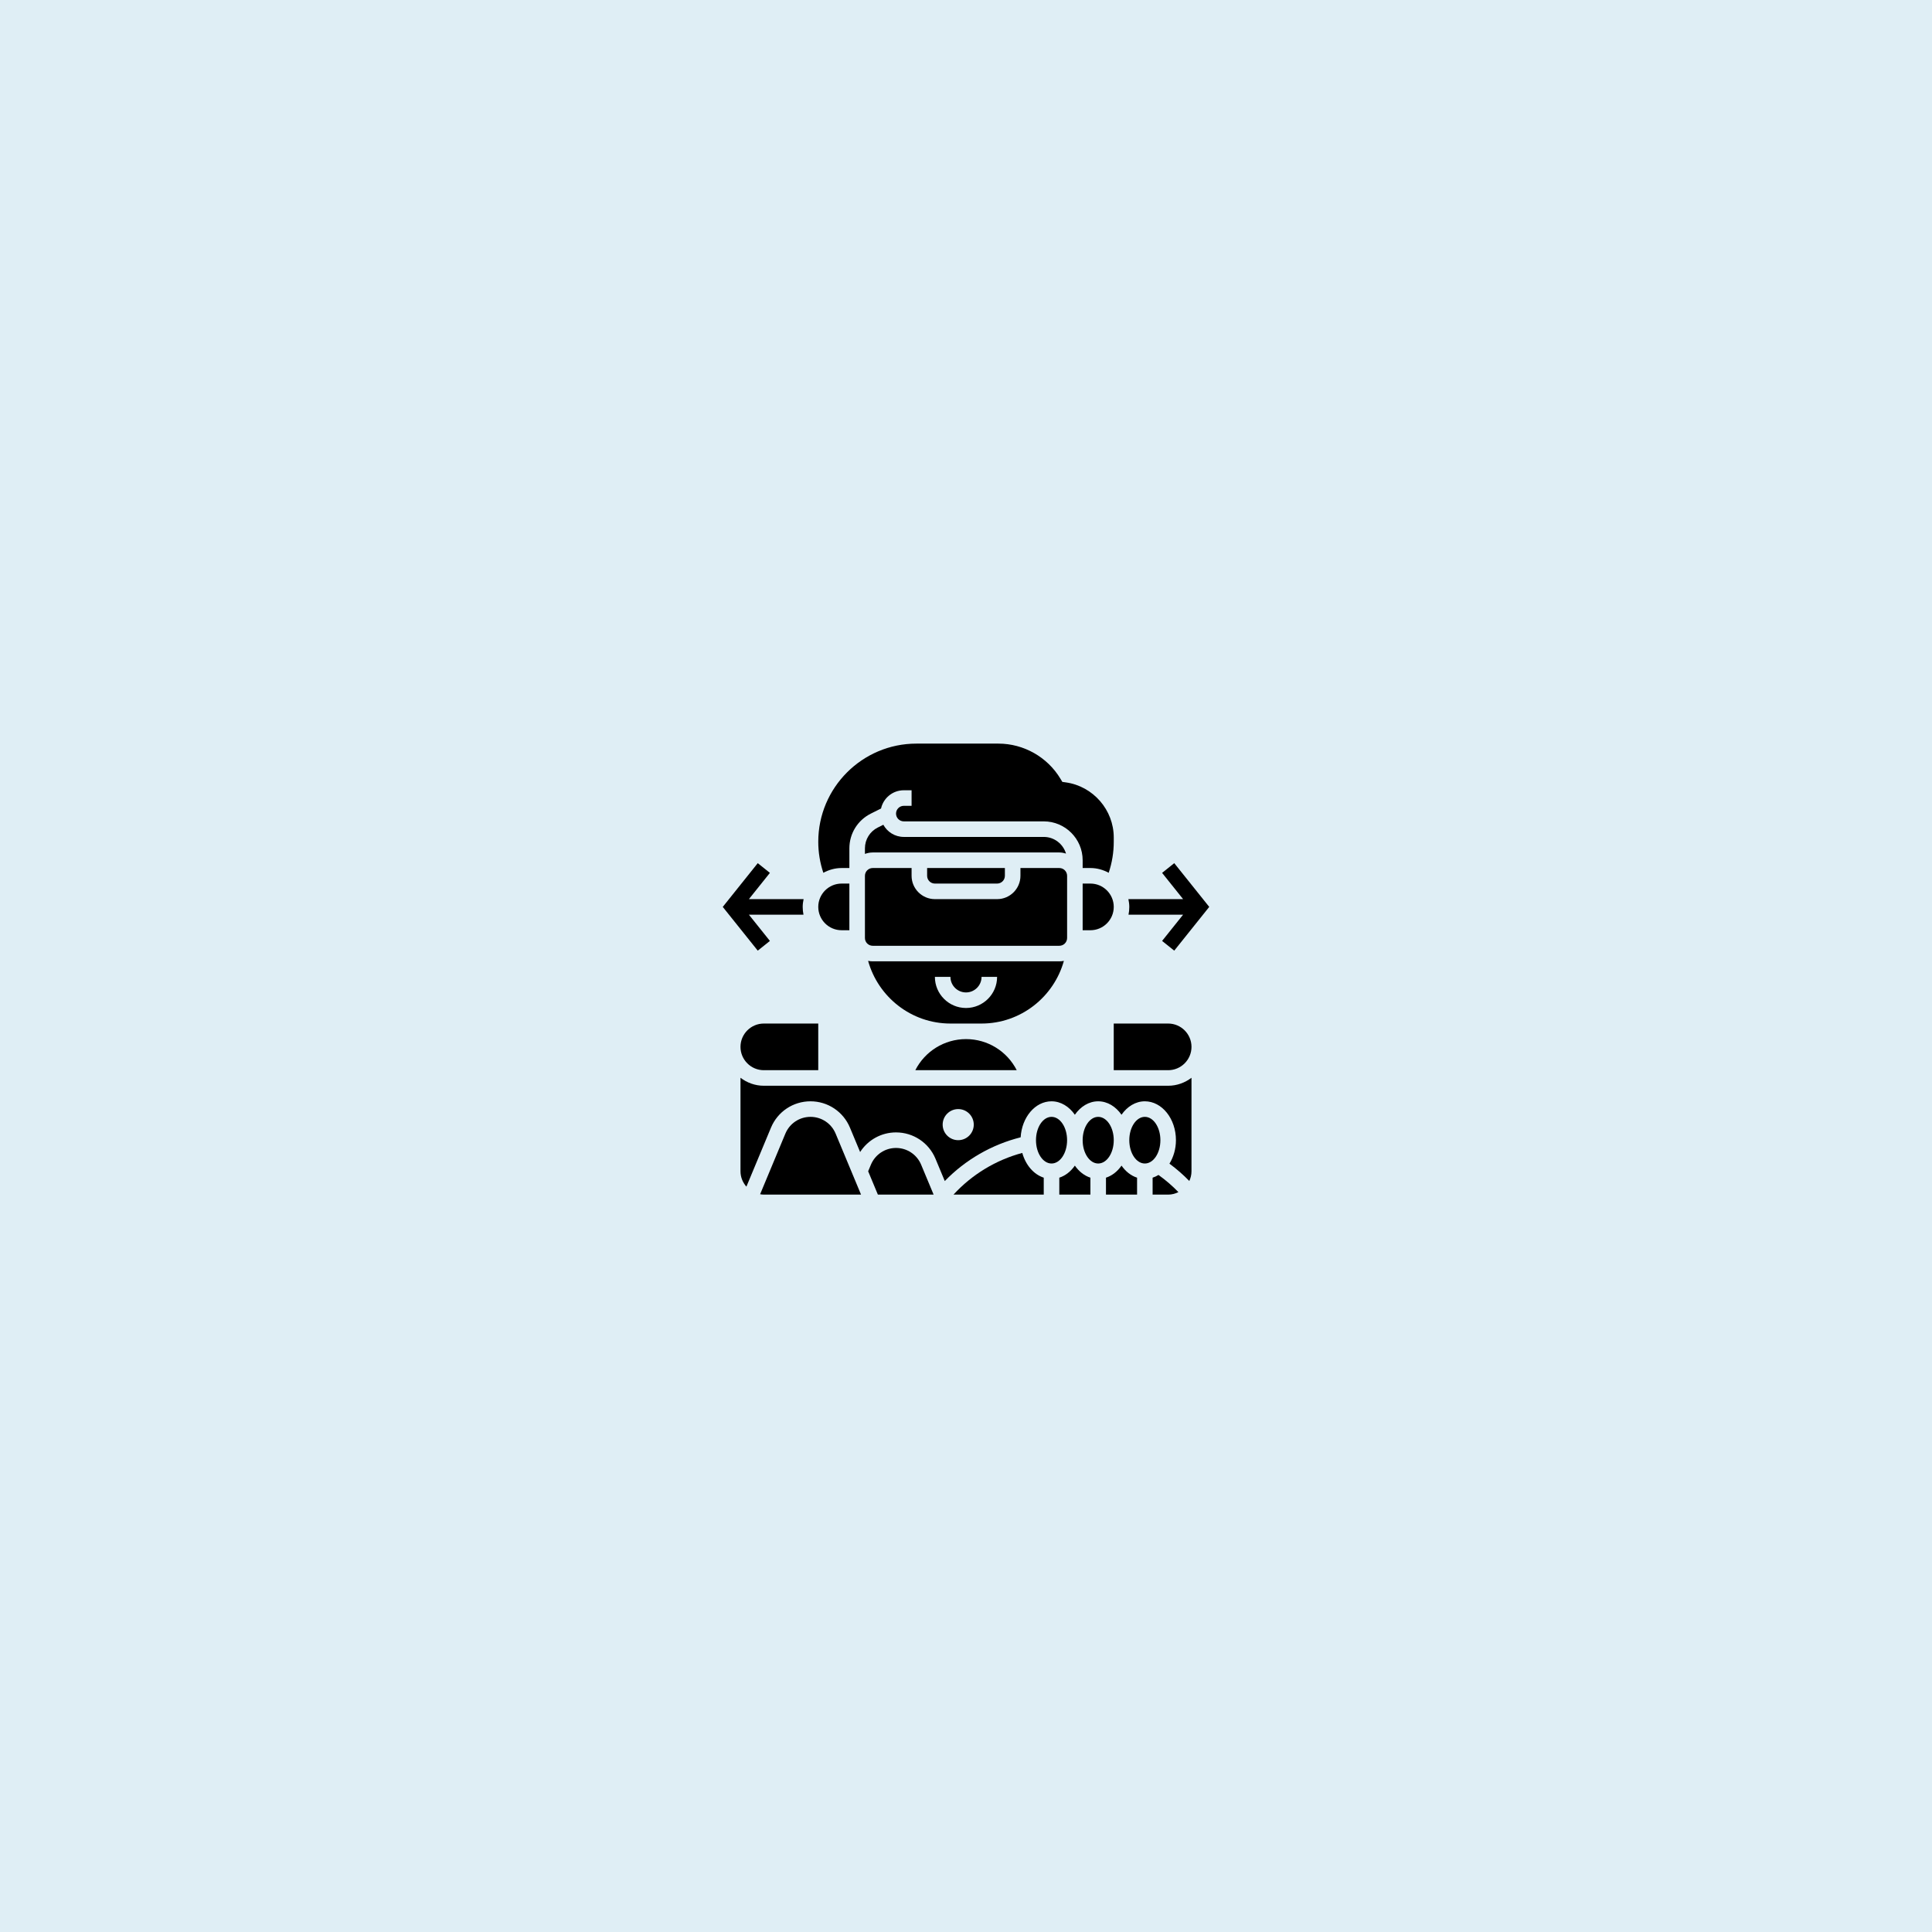<svg xmlns="http://www.w3.org/2000/svg" width="278" height="278" viewBox="0 0 278 278" fill="none"><rect width="278" height="278" fill="#DFEEF5"></rect><path d="M116.624 160.707C115.039 160.707 113.619 161.653 113.01 163.117L109.375 171.841C109.55 171.87 109.726 171.896 109.911 171.896H123.897L120.239 163.117C119.629 161.653 118.21 160.707 116.624 160.707Z" fill="black"></path><path d="M121.099 133.853H122.218V127.14H121.099C119.248 127.14 117.742 128.646 117.742 130.497C117.742 132.347 119.247 133.853 121.099 133.853Z" fill="black"></path><path d="M106.551 150.637C106.551 152.487 108.057 153.993 109.907 153.993H117.74V147.28H109.907C108.056 147.28 106.551 148.786 106.551 150.637Z" fill="black"></path><path d="M153.548 134.972V126.021C153.548 125.405 153.046 124.902 152.429 124.902H146.835V126.021C146.835 127.872 145.329 129.378 143.478 129.378H134.527C132.676 129.378 131.17 127.872 131.17 126.021V124.902H125.576C124.959 124.902 124.457 125.405 124.457 126.021V134.972C124.457 135.589 124.959 136.091 125.576 136.091H152.429C153.046 136.091 153.548 135.589 153.548 134.972Z" fill="black"></path><path d="M153.39 122.822C152.974 121.441 151.705 120.427 150.191 120.427H130.051C128.782 120.427 127.674 119.718 127.104 118.676L126.312 119.072C125.168 119.643 124.457 120.794 124.457 122.074V122.87C124.808 122.745 125.182 122.664 125.576 122.664H152.429C152.765 122.664 153.084 122.729 153.39 122.822Z" fill="black"></path><path d="M156.904 127.14H155.785V133.853H156.904C158.755 133.853 160.261 132.347 160.261 130.497C160.261 128.646 158.755 127.14 156.904 127.14Z" fill="black"></path><path d="M168.09 147.28H160.258V153.993H168.09C169.941 153.993 171.447 152.487 171.447 150.637C171.447 148.786 169.941 147.28 168.09 147.28Z" fill="black"></path><path d="M121.1 124.902H122.219V122.074C122.219 119.941 123.404 118.023 125.311 117.07L126.775 116.338C127.11 114.838 128.451 113.713 130.051 113.713H131.17V115.951H130.051C129.435 115.951 128.932 116.454 128.932 117.07C128.932 117.687 129.435 118.189 130.051 118.189H150.191C153.276 118.189 155.786 120.699 155.786 123.783V124.902H156.904C157.859 124.902 158.744 125.165 159.532 125.588C160.013 124.15 160.261 122.654 160.261 121.122V120.507C160.261 116.55 157.307 113.144 153.389 112.583L152.862 112.508L152.588 112.052C150.718 108.936 147.3 107 143.667 107H131.864C124.077 107 117.742 113.335 117.742 121.122C117.742 122.654 117.991 124.15 118.472 125.588C119.259 125.165 120.146 124.902 121.1 124.902Z" fill="black"></path><path d="M131.707 153.993H146.3C144.917 151.276 142.122 149.518 139.003 149.518C135.885 149.518 133.089 151.276 131.707 153.993Z" fill="black"></path><path d="M153.085 138.262C152.872 138.305 152.651 138.329 152.426 138.329H125.573C125.347 138.329 125.128 138.305 124.914 138.262C126.359 143.453 131.116 147.28 136.762 147.28H141.238C146.883 147.28 151.641 143.454 153.085 138.262ZM139 145.042C136.531 145.042 134.524 143.035 134.524 140.567H136.762C136.762 141.801 137.766 142.804 139 142.804C140.234 142.804 141.238 141.801 141.238 140.567H143.475C143.475 143.035 141.467 145.042 139 145.042Z" fill="black"></path><path d="M134.525 127.14H143.476C144.093 127.14 144.595 126.638 144.595 126.021V124.902H133.406V126.021C133.406 126.638 133.908 127.14 134.525 127.14Z" fill="black"></path><path d="M161.378 167.724C160.795 168.559 160.025 169.172 159.141 169.459V171.896H163.616V169.459C162.732 169.172 161.961 168.559 161.378 167.724Z" fill="black"></path><path d="M165.852 169.459V171.896H168.089C168.622 171.896 169.119 171.76 169.566 171.539C168.689 170.627 167.727 169.803 166.697 169.066C166.428 169.232 166.147 169.364 165.852 169.459Z" fill="black"></path><path d="M164.734 167.42C165.97 167.42 166.972 165.917 166.972 164.063C166.972 162.21 165.97 160.707 164.734 160.707C163.498 160.707 162.496 162.21 162.496 164.063C162.496 165.917 163.498 167.42 164.734 167.42Z" fill="black"></path><path d="M128.931 165.182C127.345 165.182 125.926 166.129 125.317 167.592L124.922 168.539L126.32 171.895H134.34L132.546 167.592C131.935 166.129 130.516 165.182 128.931 165.182Z" fill="black"></path><path d="M109.907 156.231C108.643 156.231 107.488 155.794 106.551 155.083V168.539C106.551 169.389 106.879 170.158 107.401 170.75L110.94 162.256C111.898 159.956 114.128 158.469 116.621 158.469C119.114 158.469 121.344 159.956 122.301 162.256L123.765 165.768C124.884 164.03 126.807 162.944 128.929 162.944C131.421 162.944 133.651 164.431 134.609 166.732L135.947 169.944C138.919 166.874 142.719 164.691 146.863 163.65C147.037 160.761 148.951 158.469 151.306 158.469C152.649 158.469 153.842 159.227 154.663 160.402C155.484 159.227 156.677 158.469 158.02 158.469C159.362 158.469 160.555 159.227 161.376 160.402C162.198 159.227 163.39 158.469 164.733 158.469C167.201 158.469 169.209 160.978 169.209 164.063C169.209 165.339 168.852 166.501 168.275 167.443C169.295 168.196 170.251 169.028 171.132 169.937C171.329 169.51 171.446 169.04 171.446 168.539V155.083C170.509 155.794 169.354 156.231 168.09 156.231H109.907ZM137.88 164.063C136.643 164.063 135.642 163.062 135.642 161.825C135.642 160.589 136.643 159.588 137.88 159.588C139.116 159.588 140.117 160.589 140.117 161.825C140.117 163.062 139.115 164.063 137.88 164.063Z" fill="black"></path><path d="M151.308 167.42C152.544 167.42 153.546 165.917 153.546 164.063C153.546 162.21 152.544 160.707 151.308 160.707C150.072 160.707 149.07 162.21 149.07 164.063C149.07 165.917 150.072 167.42 151.308 167.42Z" fill="black"></path><path d="M147.098 165.897C143.307 166.912 139.86 169.001 137.199 171.896H150.187V169.459C148.741 168.989 147.587 167.645 147.098 165.897Z" fill="black"></path><path d="M158.023 167.42C159.259 167.42 160.261 165.917 160.261 164.063C160.261 162.21 159.259 160.707 158.023 160.707C156.787 160.707 155.785 162.21 155.785 164.063C155.785 165.917 156.787 167.42 158.023 167.42Z" fill="black"></path><path d="M154.664 167.724C154.081 168.559 153.31 169.172 152.426 169.459V171.896H156.901V169.459C156.017 169.172 155.247 168.559 154.664 167.724Z" fill="black"></path><path d="M162.497 130.497C162.497 130.879 162.458 131.254 162.384 131.615H170.239L167.218 135.392L168.965 136.789L174 130.495L168.965 124.202L167.218 125.601L170.239 129.378H162.367C162.443 129.74 162.497 130.111 162.497 130.497Z" fill="black"></path><path d="M110.783 135.392L107.761 131.616H115.615C115.541 131.254 115.502 130.879 115.502 130.497C115.502 130.111 115.555 129.74 115.632 129.378H107.761L110.782 125.601L109.035 124.203L104 130.497L109.035 136.79L110.783 135.392Z" fill="black"></path></svg>